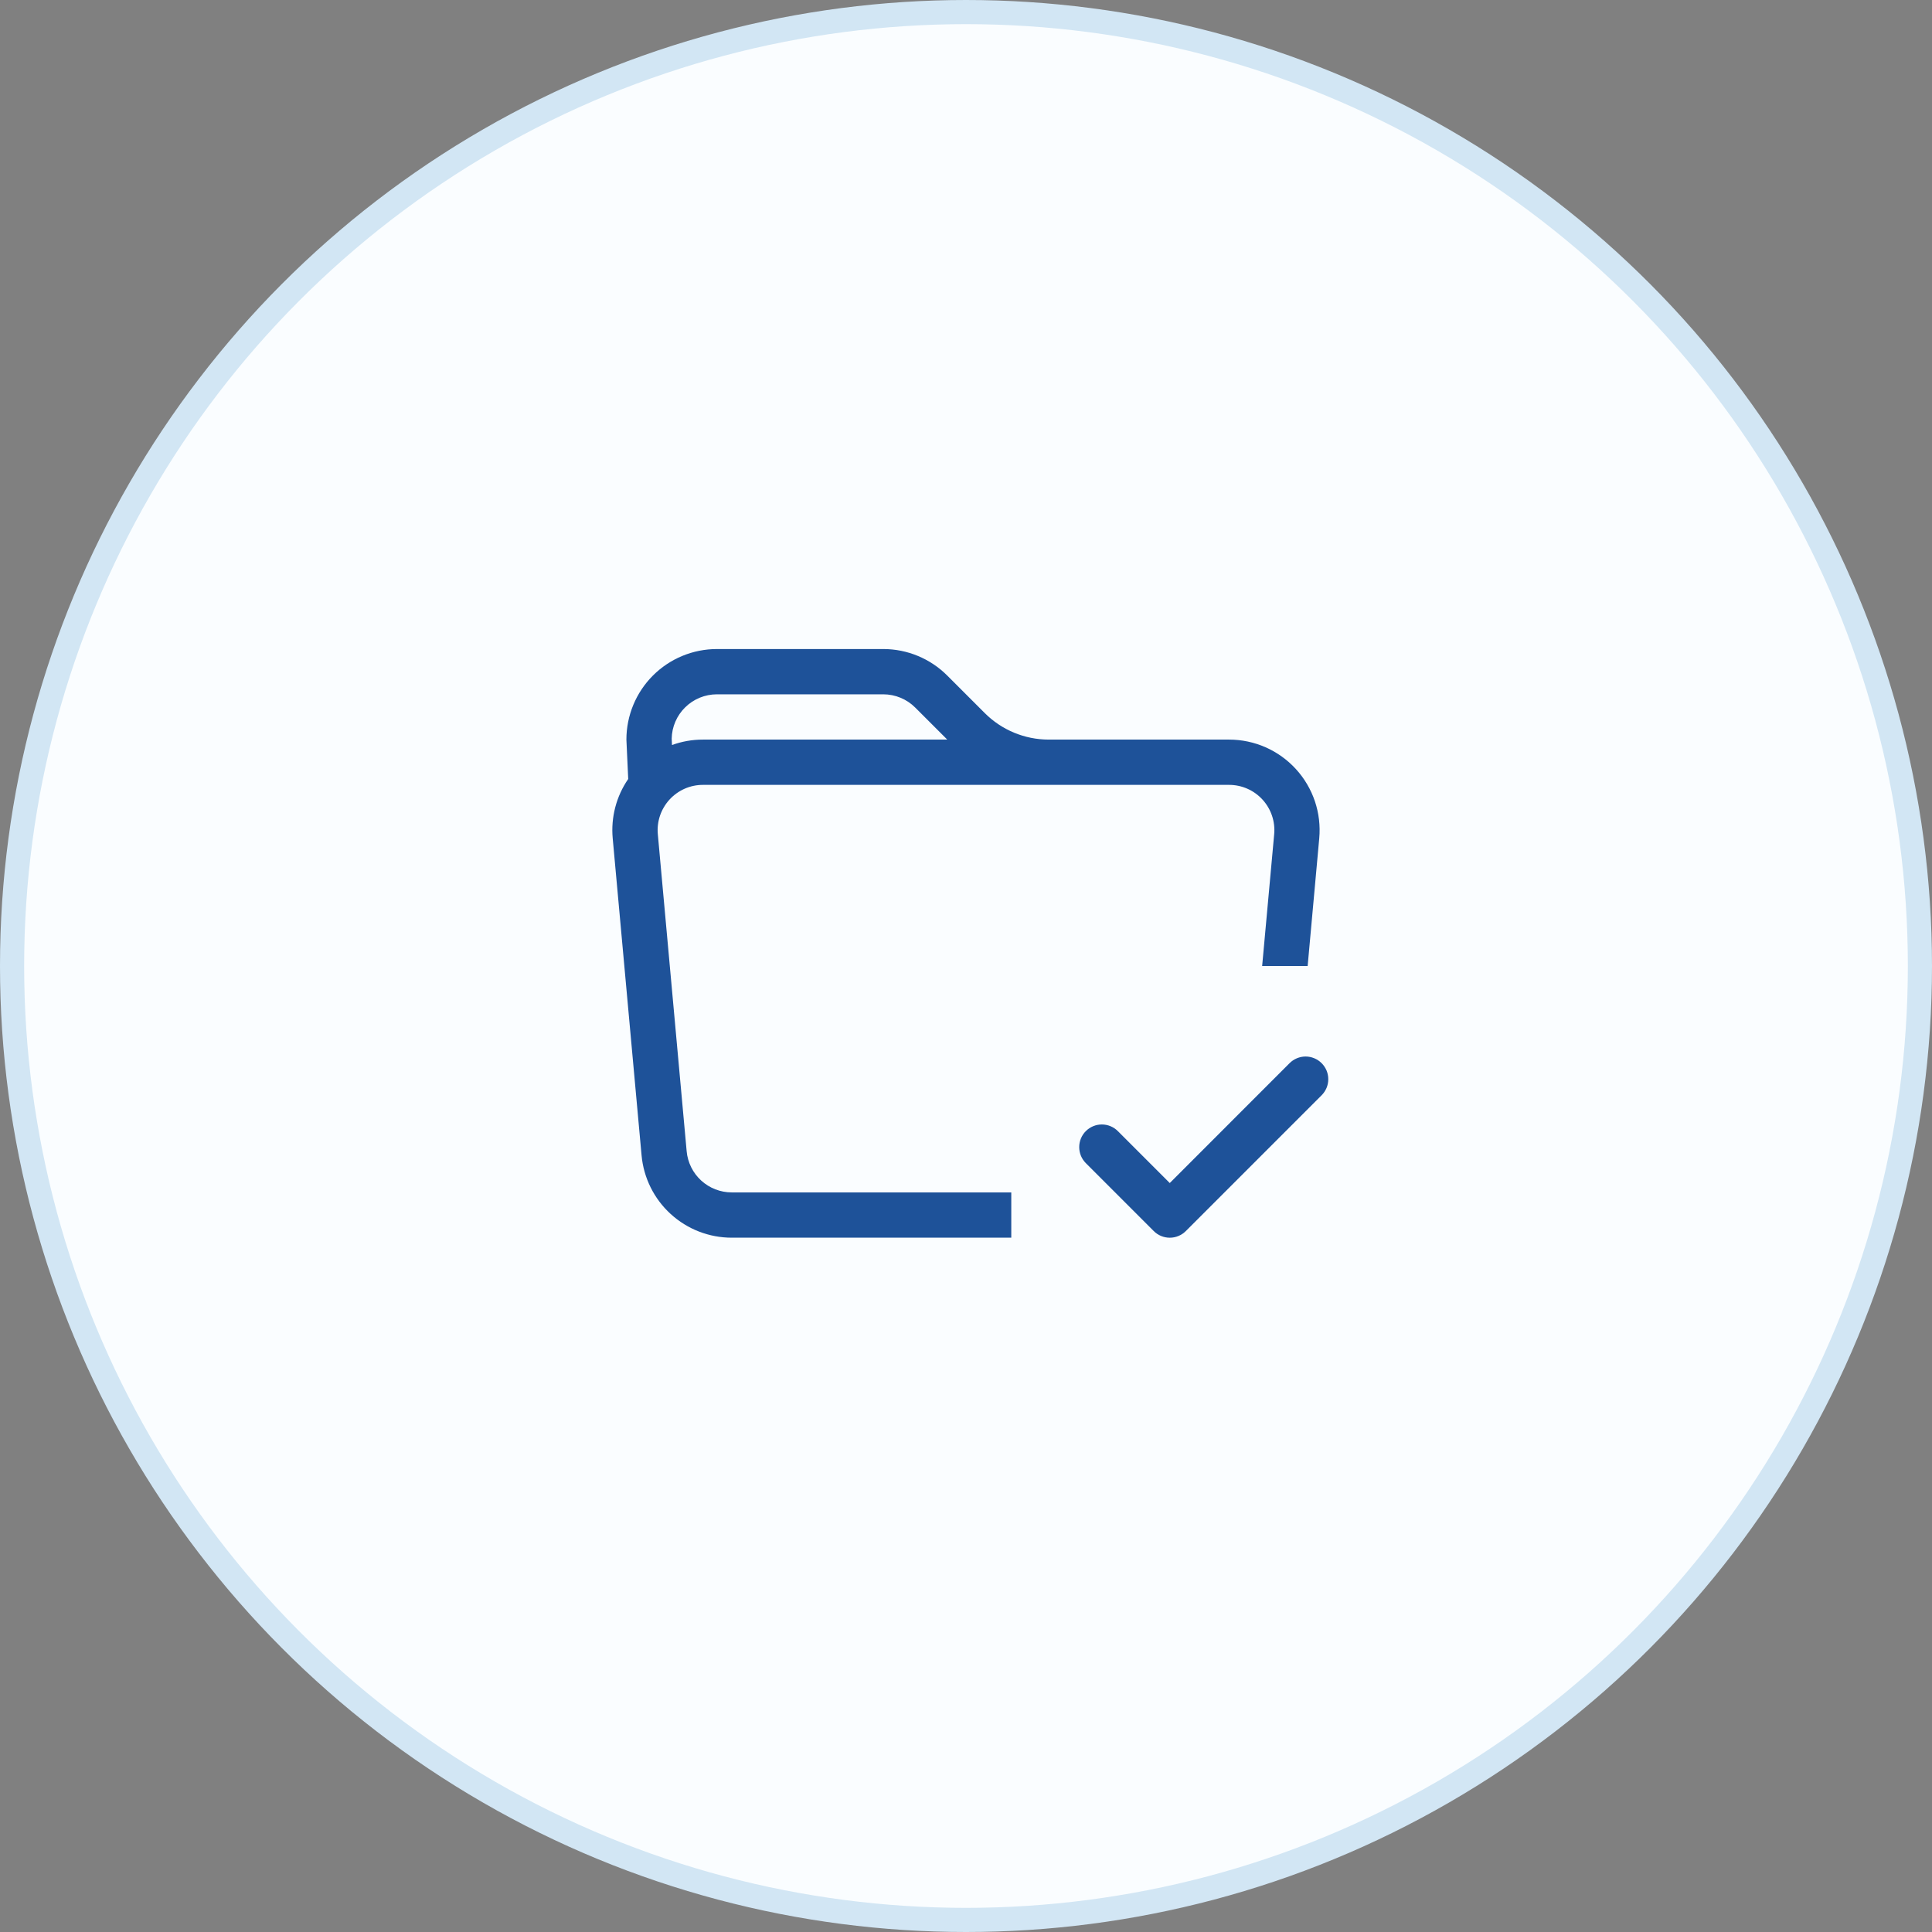 <svg width="80" height="80" viewBox="0 0 80 80" fill="none" xmlns="http://www.w3.org/2000/svg">
<rect x="0" y="0" width="80" height="80" fill="#808080" stroke="none"/>
<circle cx="40" cy="40" r="39.5" fill="#FAFDFF" stroke="#D2E6F4"/>
<g clip-path="url(#clip0_817_490)">
<path d="M25.938 30.625L26.013 32.256C25.518 32.975 25.291 33.845 25.371 34.714L26.566 47.839C26.65 48.771 27.08 49.638 27.771 50.269C28.462 50.9 29.363 51.25 30.299 51.25H41.875V49.375H30.299C29.831 49.375 29.38 49.199 29.035 48.884C28.69 48.568 28.475 48.135 28.433 47.669L27.239 34.544C27.215 34.284 27.246 34.023 27.329 33.776C27.413 33.529 27.546 33.303 27.722 33.11C27.898 32.918 28.112 32.764 28.35 32.659C28.588 32.554 28.846 32.5 29.106 32.5H50.894C51.154 32.5 51.412 32.554 51.65 32.659C51.889 32.764 52.102 32.918 52.278 33.11C52.454 33.303 52.587 33.529 52.671 33.776C52.754 34.023 52.785 34.284 52.761 34.544L52.263 40H54.147L54.627 34.714C54.674 34.196 54.613 33.673 54.447 33.179C54.28 32.685 54.013 32.231 53.662 31.847C53.311 31.462 52.883 31.155 52.407 30.944C51.93 30.734 51.415 30.625 50.894 30.625H43.428C42.433 30.625 41.479 30.23 40.776 29.526L39.224 27.974C38.521 27.27 37.567 26.875 36.573 26.875H29.688C28.693 26.875 27.739 27.27 27.036 27.973C26.333 28.677 25.938 29.63 25.938 30.625ZM36.573 28.75C37.07 28.75 37.547 28.948 37.898 29.299L39.224 30.625H29.106C28.656 30.625 28.225 30.704 27.826 30.85L27.813 30.587C27.822 30.097 28.024 29.629 28.375 29.286C28.725 28.942 29.197 28.75 29.688 28.75H36.573Z" fill="#1E5299"/>
<path d="M54.726 44.024C54.813 44.111 54.882 44.215 54.93 44.328C54.977 44.442 55.001 44.564 55.001 44.688C55.001 44.811 54.977 44.933 54.93 45.047C54.882 45.161 54.813 45.264 54.726 45.352L49.101 50.977C48.925 51.152 48.687 51.251 48.438 51.251C48.189 51.251 47.951 51.152 47.775 50.977L44.963 48.164C44.787 47.988 44.688 47.75 44.688 47.501C44.687 47.252 44.786 47.013 44.962 46.837C45.138 46.661 45.376 46.562 45.625 46.562C45.874 46.562 46.112 46.661 46.288 46.837L48.437 48.987L53.398 44.024C53.485 43.937 53.589 43.867 53.703 43.82C53.817 43.773 53.939 43.748 54.062 43.748C54.185 43.748 54.307 43.773 54.421 43.82C54.535 43.867 54.639 43.937 54.726 44.024Z" fill="#1E5299"/>
</g>
<defs>
<clipPath id="clip0_817_490">
<rect width="30" height="30" fill="white" transform="translate(25 25)"/>
</clipPath>
</defs>
</svg>
